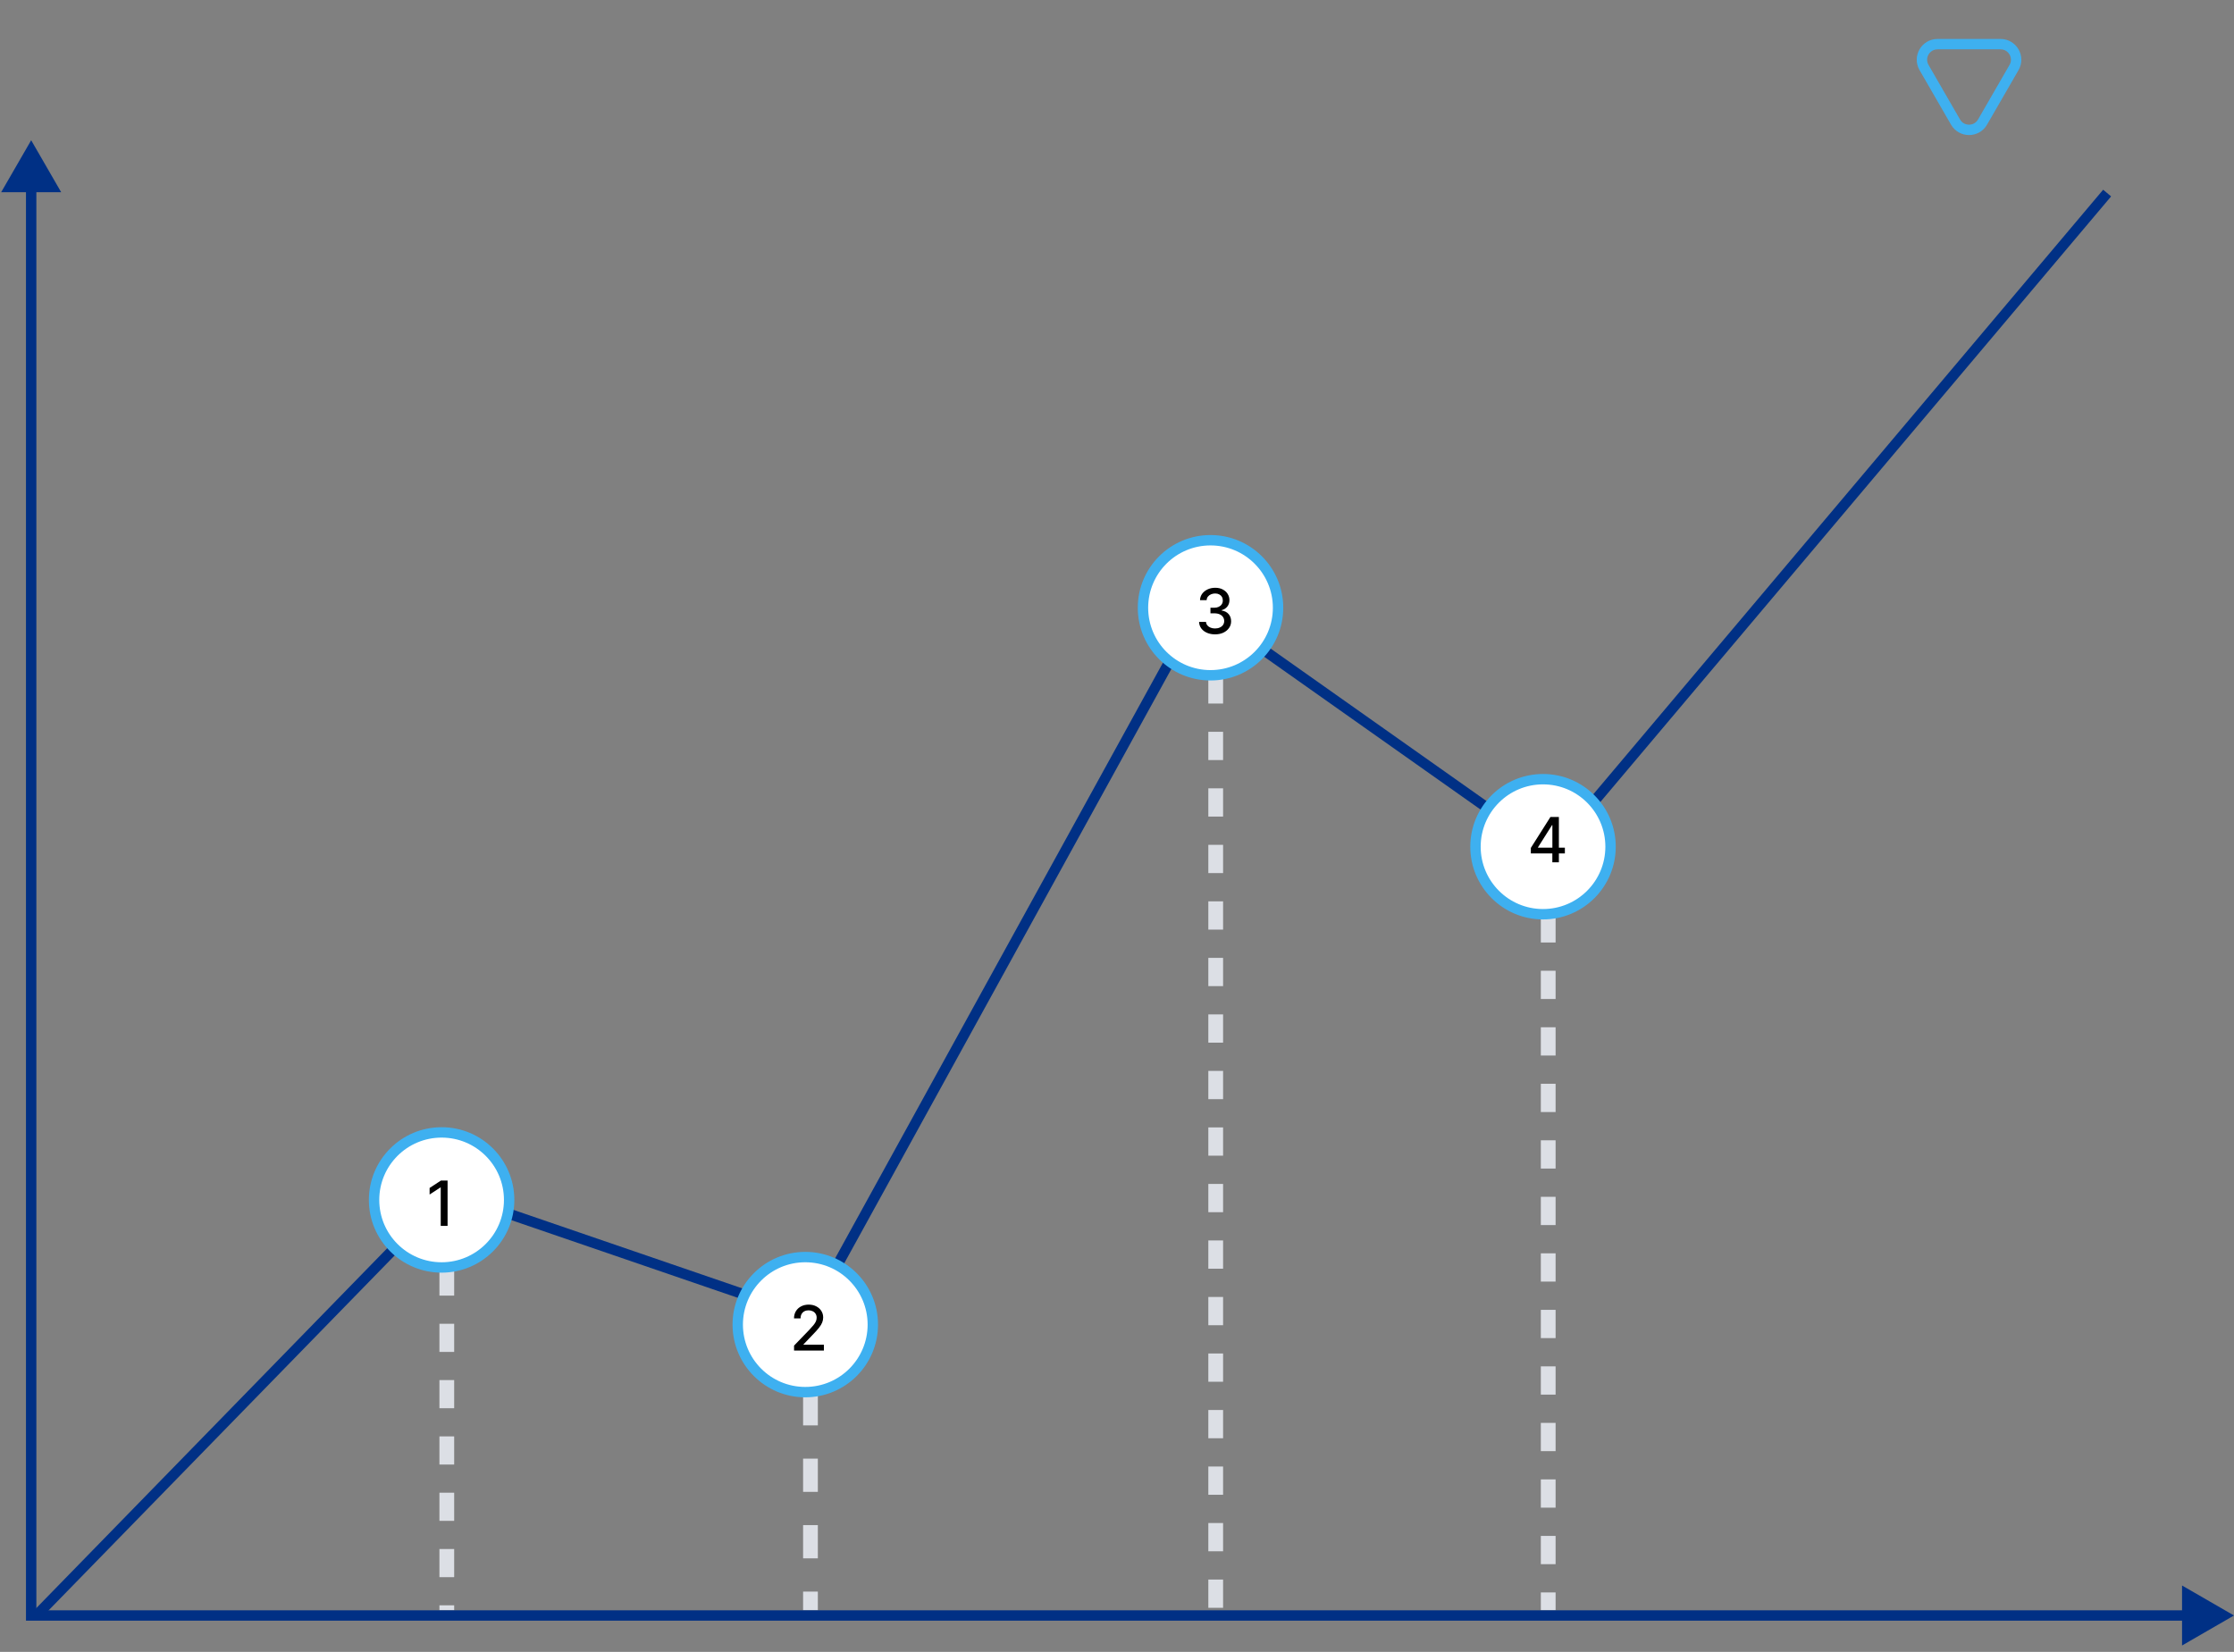 <svg width="215" height="159" viewBox="0 0 215 159" fill="none" xmlns="http://www.w3.org/2000/svg">
<rect x="0" y="0" width="215" height="159" fill="#808080" stroke="none"/>
<path d="M188.201 11.75L185.17 6.5C184.593 5.5 185.314 4.25 186.469 4.25L192.531 4.25C193.686 4.25 194.407 5.5 193.83 6.5L190.799 11.75C190.222 12.75 188.778 12.75 188.201 11.75Z" stroke="#3EB0F0"/>
<path d="M43 122L43 155" stroke="#DCDFE5" stroke-width="1.42" stroke-miterlimit="10" stroke-dasharray="2.71 2.71"/>
<path d="M77.848 131.623V133.424" stroke="#DCDFE5" stroke-width="1.42" stroke-miterlimit="10"/>
<path d="M78 134L78 155" stroke="#DCDFE5" stroke-width="1.42" stroke-miterlimit="10" stroke-dasharray="3.2 3.2"/>
<path d="M117 65L117 155" stroke="#DCDFE5" stroke-width="1.42" stroke-miterlimit="10" stroke-dasharray="2.72 2.72"/>
<path d="M148.75 86.471V88.271" stroke="#DCDFE5" stroke-width="1.42" stroke-miterlimit="10"/>
<path d="M149 88L149 155" stroke="#DCDFE5" stroke-width="1.42" stroke-miterlimit="10" stroke-dasharray="2.72 2.72"/>
<path d="M3.473 155.524L43.144 114.835L77.848 126.741L115.529 58.27L149.245 82.083L202.79 18.583" stroke="#003085" stroke-miterlimit="10"/>
<path d="M77.5 134C81.09 134 84 131.09 84 127.5C84 123.91 81.09 121 77.5 121C73.91 121 71 123.91 71 127.5C71 131.09 73.91 134 77.5 134Z" fill="white" stroke="#3EB0F0" stroke-miterlimit="10"/>
<path d="M42.5 122C46.09 122 49 119.09 49 115.5C49 111.91 46.09 109 42.5 109C38.91 109 36 111.91 36 115.5C36 119.09 38.91 122 42.5 122Z" fill="white" stroke="#3EB0F0" stroke-miterlimit="10"/>
<path d="M116.5 65C120.09 65 123 62.09 123 58.5C123 54.91 120.09 52 116.5 52C112.91 52 110 54.91 110 58.5C110 62.09 112.91 65 116.5 65Z" fill="white" stroke="#3EB0F0" stroke-miterlimit="10"/>
<path d="M148.5 88C152.09 88 155 85.09 155 81.5C155 77.91 152.09 75 148.5 75C144.91 75 142 77.91 142 81.5C142 85.09 144.91 88 148.5 88Z" fill="white" stroke="#3EB0F0" stroke-miterlimit="10"/>
<path d="M43.075 113.636V118H42.415V114.297H42.389L41.345 114.979V114.348L42.434 113.636H43.075Z" fill="black"/>
<path d="M76.42 130V129.523L77.896 127.993C78.054 127.827 78.184 127.681 78.286 127.556C78.39 127.43 78.467 127.31 78.519 127.196C78.57 127.082 78.595 126.962 78.595 126.834C78.595 126.689 78.561 126.564 78.493 126.459C78.425 126.352 78.332 126.271 78.214 126.214C78.096 126.156 77.963 126.126 77.815 126.126C77.659 126.126 77.523 126.158 77.406 126.222C77.29 126.286 77.2 126.376 77.138 126.493C77.075 126.609 77.044 126.746 77.044 126.902H76.415C76.415 126.636 76.477 126.404 76.599 126.205C76.721 126.006 76.888 125.852 77.102 125.743C77.315 125.632 77.557 125.577 77.828 125.577C78.102 125.577 78.344 125.631 78.553 125.741C78.763 125.849 78.927 125.996 79.045 126.184C79.163 126.37 79.222 126.58 79.222 126.815C79.222 126.977 79.191 127.135 79.13 127.29C79.07 127.445 78.966 127.617 78.817 127.808C78.668 127.996 78.46 128.226 78.195 128.496L77.327 129.403V129.435H79.292V130H76.42Z" fill="black"/>
<path d="M116.939 61.06C116.646 61.06 116.385 61.009 116.155 60.908C115.926 60.807 115.745 60.668 115.612 60.489C115.479 60.308 115.408 60.099 115.398 59.862H116.067C116.076 59.992 116.119 60.104 116.197 60.199C116.277 60.293 116.381 60.365 116.509 60.416C116.636 60.467 116.778 60.493 116.935 60.493C117.107 60.493 117.259 60.463 117.391 60.403C117.524 60.344 117.629 60.261 117.704 60.154C117.779 60.046 117.817 59.922 117.817 59.781C117.817 59.635 117.779 59.506 117.704 59.396C117.63 59.283 117.521 59.195 117.378 59.131C117.236 59.068 117.064 59.035 116.862 59.035H116.494V58.499H116.862C117.024 58.499 117.166 58.469 117.288 58.411C117.412 58.353 117.509 58.272 117.578 58.168C117.648 58.063 117.683 57.94 117.683 57.8C117.683 57.665 117.652 57.548 117.591 57.448C117.531 57.347 117.446 57.269 117.335 57.212C117.226 57.155 117.097 57.126 116.947 57.126C116.805 57.126 116.673 57.153 116.549 57.205C116.427 57.256 116.327 57.33 116.251 57.427C116.174 57.522 116.133 57.636 116.127 57.77H115.49C115.497 57.534 115.567 57.327 115.699 57.148C115.832 56.969 116.009 56.829 116.227 56.728C116.446 56.627 116.689 56.577 116.956 56.577C117.236 56.577 117.477 56.631 117.68 56.741C117.885 56.849 118.043 56.993 118.153 57.173C118.266 57.354 118.321 57.551 118.32 57.766C118.321 58.01 118.253 58.217 118.115 58.388C117.979 58.558 117.797 58.673 117.57 58.731V58.765C117.859 58.809 118.084 58.924 118.243 59.11C118.403 59.296 118.483 59.527 118.482 59.803C118.483 60.043 118.416 60.258 118.281 60.448C118.148 60.639 117.965 60.788 117.734 60.898C117.502 61.006 117.237 61.06 116.939 61.06Z" fill="black"/>
<path d="M147.328 82.148V81.615L149.214 78.636H149.634V79.421H149.367L148.018 81.555V81.59H150.603V82.148H147.328ZM149.397 83V81.986L149.401 81.743V78.636H150.026V83H149.397Z" fill="black"/>
<path d="M3 13.5L0.113 18.5H5.887L3 13.5ZM3 155.5H2.5V156H3V155.5ZM215 155.5L210 152.613V158.387L215 155.5ZM2.5 18V155.5H3.5V18H2.5ZM3 156H210.5V155H3V156Z" fill="#003085"/>
</svg>
